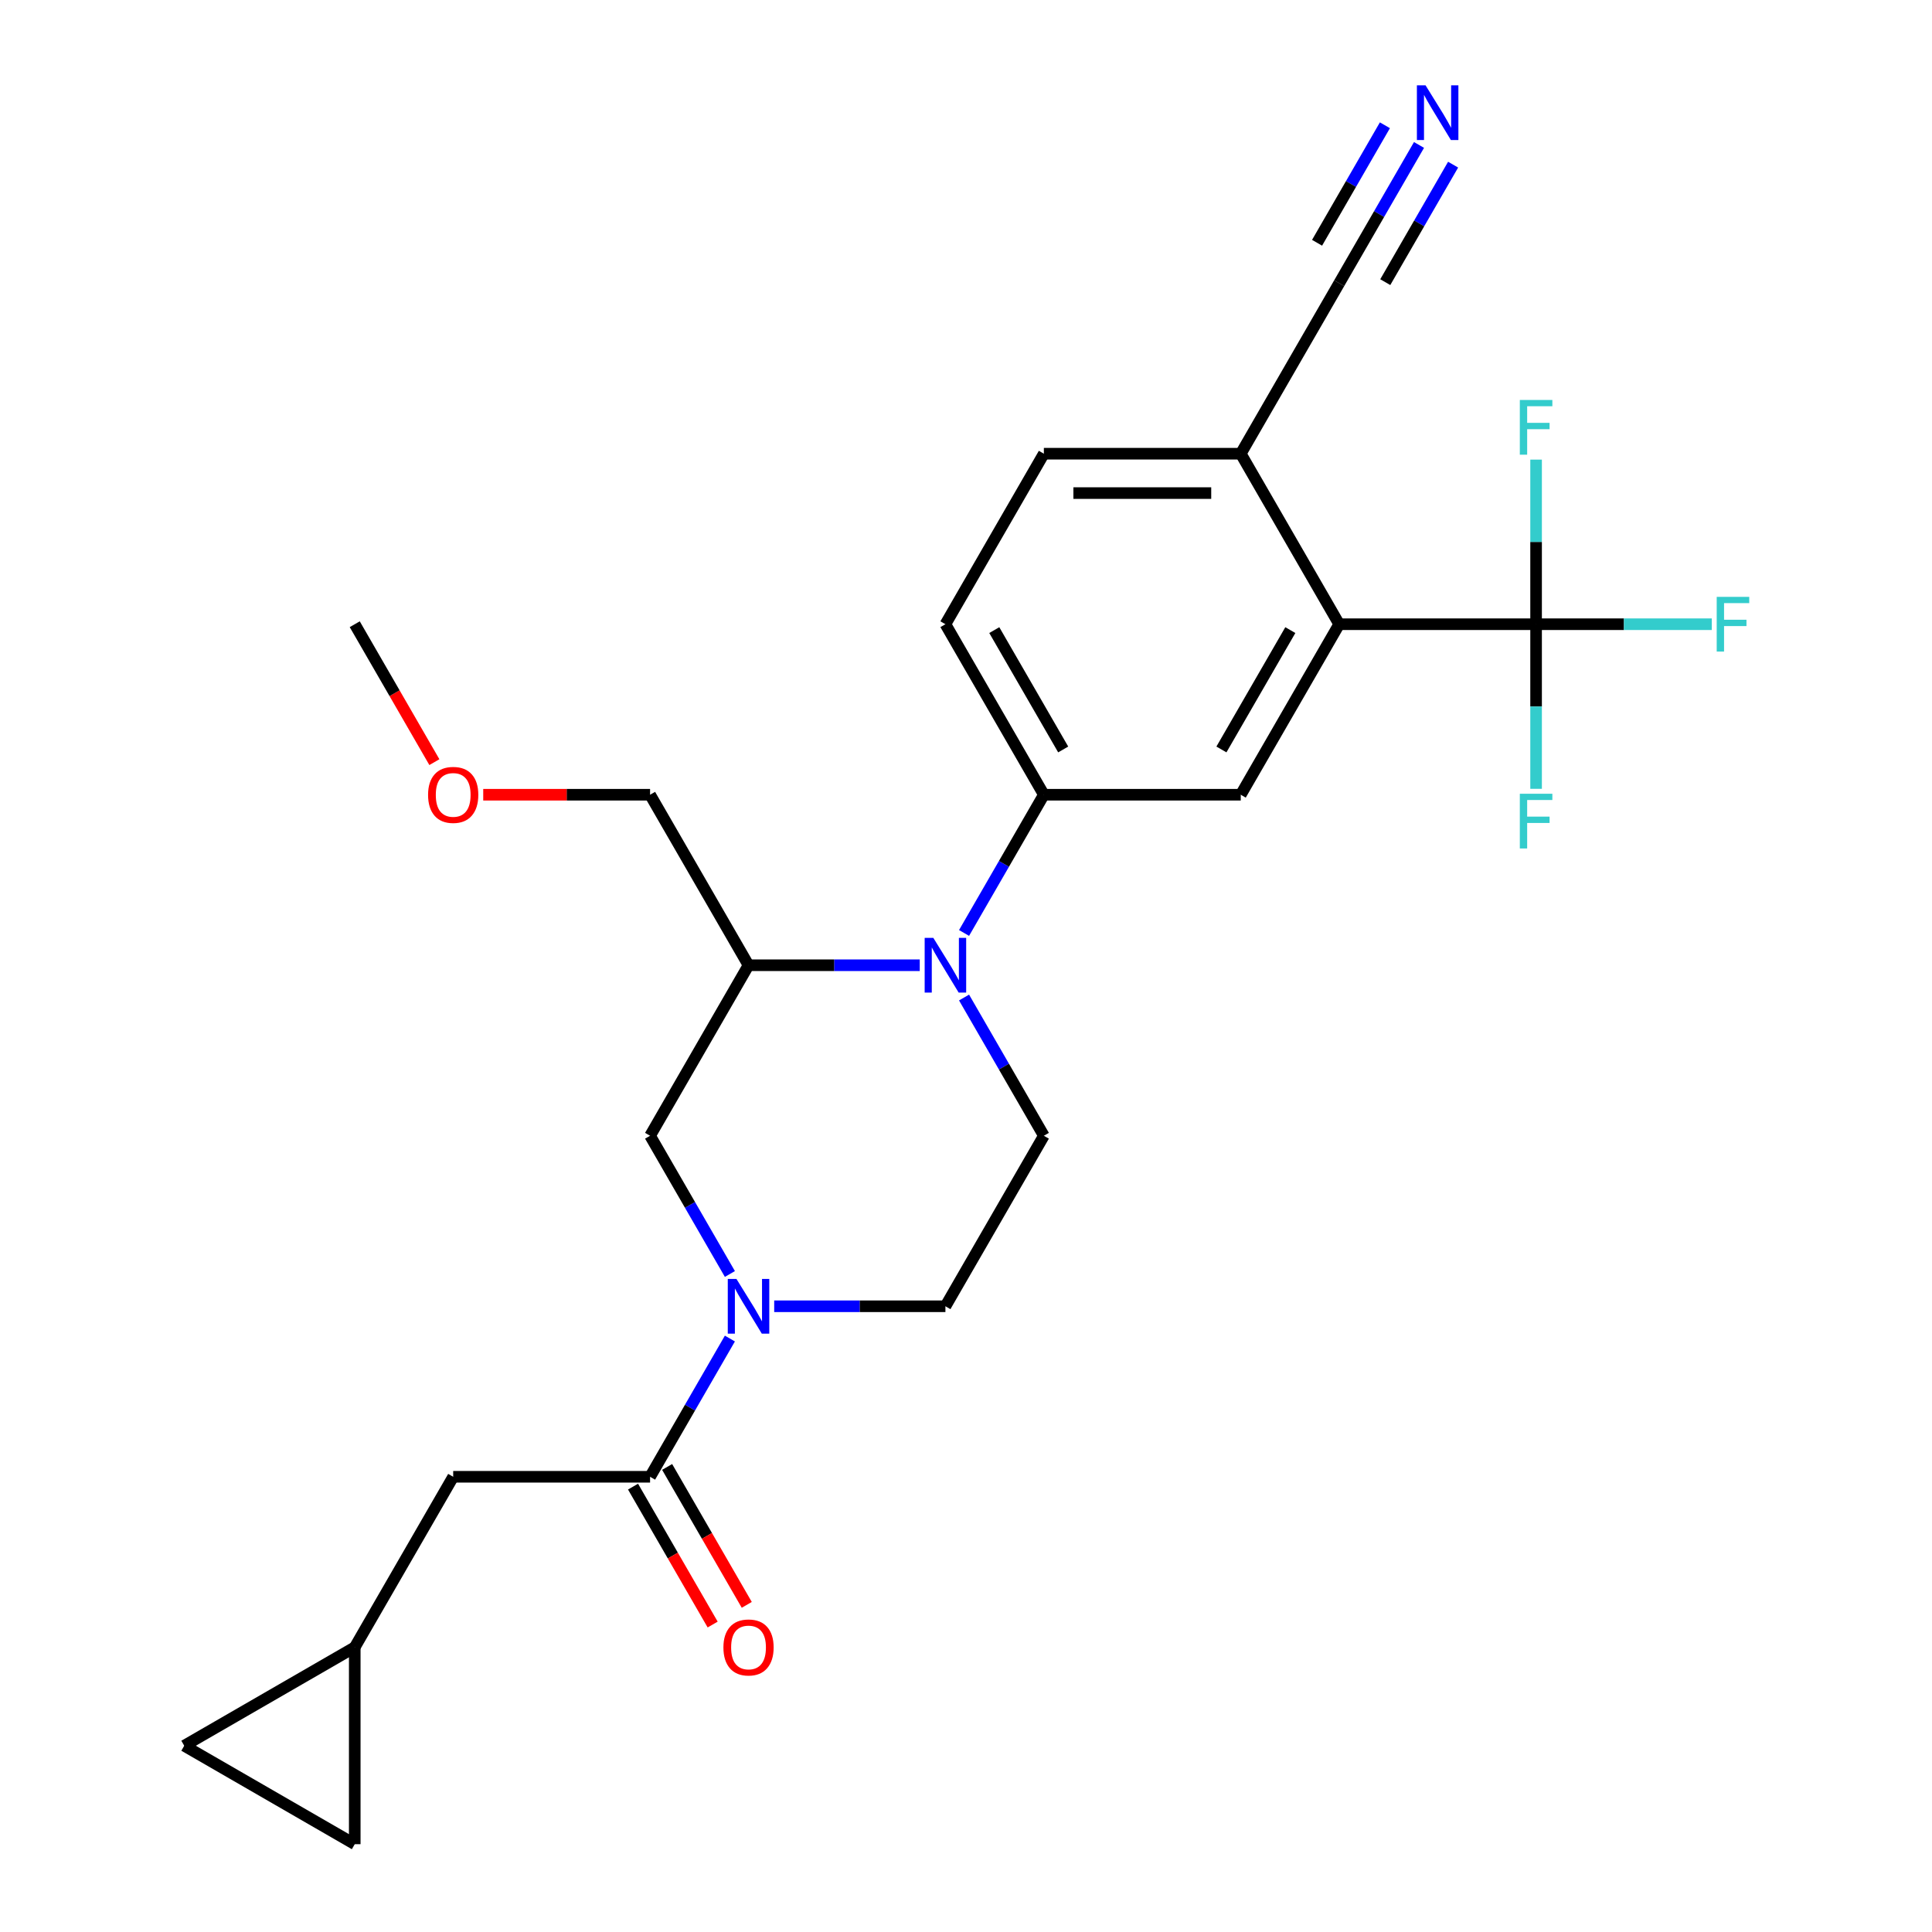 <?xml version='1.0' encoding='iso-8859-1'?>
<svg version='1.1' baseProfile='full'
              xmlns='http://www.w3.org/2000/svg'
                      xmlns:rdkit='http://www.rdkit.org/xml'
                      xmlns:xlink='http://www.w3.org/1999/xlink'
                  xml:space='preserve'
width='1000px' height='1000px' viewBox='0 0 1000 1000'>
<!-- END OF HEADER -->
<rect style='opacity:1.0;fill:#FFFFFF;stroke:none' width='1000' height='1000' x='0' y='0'> </rect>
<path class='bond-4' d='M 476.059,499.608 L 431.748,499.608' style='fill:none;fill-rule:evenodd;stroke:#0000FF;stroke-width:6px;stroke-linecap:butt;stroke-linejoin:miter;stroke-opacity:1' />
<path class='bond-4' d='M 431.748,499.608 L 387.437,499.608' style='fill:none;fill-rule:evenodd;stroke:#000000;stroke-width:6px;stroke-linecap:butt;stroke-linejoin:miter;stroke-opacity:1' />
<path class='bond-5' d='M 498.993,482.901 L 519.647,447.126' style='fill:none;fill-rule:evenodd;stroke:#0000FF;stroke-width:6px;stroke-linecap:butt;stroke-linejoin:miter;stroke-opacity:1' />
<path class='bond-5' d='M 519.647,447.126 L 540.302,411.352' style='fill:none;fill-rule:evenodd;stroke:#000000;stroke-width:6px;stroke-linecap:butt;stroke-linejoin:miter;stroke-opacity:1' />
<path class='bond-9' d='M 498.993,516.316 L 519.647,552.091' style='fill:none;fill-rule:evenodd;stroke:#0000FF;stroke-width:6px;stroke-linecap:butt;stroke-linejoin:miter;stroke-opacity:1' />
<path class='bond-9' d='M 519.647,552.091 L 540.302,587.865' style='fill:none;fill-rule:evenodd;stroke:#000000;stroke-width:6px;stroke-linecap:butt;stroke-linejoin:miter;stroke-opacity:1' />
<path class='bond-0' d='M 400.724,676.122 L 445.036,676.122' style='fill:none;fill-rule:evenodd;stroke:#0000FF;stroke-width:6px;stroke-linecap:butt;stroke-linejoin:miter;stroke-opacity:1' />
<path class='bond-0' d='M 445.036,676.122 L 489.347,676.122' style='fill:none;fill-rule:evenodd;stroke:#000000;stroke-width:6px;stroke-linecap:butt;stroke-linejoin:miter;stroke-opacity:1' />
<path class='bond-2' d='M 377.79,692.83 L 357.136,728.604' style='fill:none;fill-rule:evenodd;stroke:#0000FF;stroke-width:6px;stroke-linecap:butt;stroke-linejoin:miter;stroke-opacity:1' />
<path class='bond-2' d='M 357.136,728.604 L 336.482,764.379' style='fill:none;fill-rule:evenodd;stroke:#000000;stroke-width:6px;stroke-linecap:butt;stroke-linejoin:miter;stroke-opacity:1' />
<path class='bond-26' d='M 377.79,659.414 L 357.136,623.64' style='fill:none;fill-rule:evenodd;stroke:#0000FF;stroke-width:6px;stroke-linecap:butt;stroke-linejoin:miter;stroke-opacity:1' />
<path class='bond-26' d='M 357.136,623.64 L 336.482,587.865' style='fill:none;fill-rule:evenodd;stroke:#000000;stroke-width:6px;stroke-linecap:butt;stroke-linejoin:miter;stroke-opacity:1' />
<path class='bond-1' d='M 795.077,323.095 L 693.167,323.095' style='fill:none;fill-rule:evenodd;stroke:#000000;stroke-width:6px;stroke-linecap:butt;stroke-linejoin:miter;stroke-opacity:1' />
<path class='bond-20' d='M 795.077,323.095 L 840.548,323.095' style='fill:none;fill-rule:evenodd;stroke:#000000;stroke-width:6px;stroke-linecap:butt;stroke-linejoin:miter;stroke-opacity:1' />
<path class='bond-20' d='M 840.548,323.095 L 886.019,323.095' style='fill:none;fill-rule:evenodd;stroke:#33CCCC;stroke-width:6px;stroke-linecap:butt;stroke-linejoin:miter;stroke-opacity:1' />
<path class='bond-21' d='M 795.077,323.095 L 795.077,365.696' style='fill:none;fill-rule:evenodd;stroke:#000000;stroke-width:6px;stroke-linecap:butt;stroke-linejoin:miter;stroke-opacity:1' />
<path class='bond-21' d='M 795.077,365.696 L 795.077,408.297' style='fill:none;fill-rule:evenodd;stroke:#33CCCC;stroke-width:6px;stroke-linecap:butt;stroke-linejoin:miter;stroke-opacity:1' />
<path class='bond-22' d='M 795.077,323.095 L 795.077,280.494' style='fill:none;fill-rule:evenodd;stroke:#000000;stroke-width:6px;stroke-linecap:butt;stroke-linejoin:miter;stroke-opacity:1' />
<path class='bond-22' d='M 795.077,280.494 L 795.077,237.893' style='fill:none;fill-rule:evenodd;stroke:#33CCCC;stroke-width:6px;stroke-linecap:butt;stroke-linejoin:miter;stroke-opacity:1' />
<path class='bond-14' d='M 336.482,764.379 L 234.572,764.379' style='fill:none;fill-rule:evenodd;stroke:#000000;stroke-width:6px;stroke-linecap:butt;stroke-linejoin:miter;stroke-opacity:1' />
<path class='bond-17' d='M 327.656,769.474 L 348.264,805.169' style='fill:none;fill-rule:evenodd;stroke:#000000;stroke-width:6px;stroke-linecap:butt;stroke-linejoin:miter;stroke-opacity:1' />
<path class='bond-17' d='M 348.264,805.169 L 368.872,840.863' style='fill:none;fill-rule:evenodd;stroke:#FF0000;stroke-width:6px;stroke-linecap:butt;stroke-linejoin:miter;stroke-opacity:1' />
<path class='bond-17' d='M 345.307,759.283 L 365.916,794.978' style='fill:none;fill-rule:evenodd;stroke:#000000;stroke-width:6px;stroke-linecap:butt;stroke-linejoin:miter;stroke-opacity:1' />
<path class='bond-17' d='M 365.916,794.978 L 386.524,830.672' style='fill:none;fill-rule:evenodd;stroke:#FF0000;stroke-width:6px;stroke-linecap:butt;stroke-linejoin:miter;stroke-opacity:1' />
<path class='bond-3' d='M 693.167,323.095 L 642.212,411.352' style='fill:none;fill-rule:evenodd;stroke:#000000;stroke-width:6px;stroke-linecap:butt;stroke-linejoin:miter;stroke-opacity:1' />
<path class='bond-3' d='M 667.872,326.142 L 632.204,387.922' style='fill:none;fill-rule:evenodd;stroke:#000000;stroke-width:6px;stroke-linecap:butt;stroke-linejoin:miter;stroke-opacity:1' />
<path class='bond-27' d='M 693.167,323.095 L 642.212,234.838' style='fill:none;fill-rule:evenodd;stroke:#000000;stroke-width:6px;stroke-linecap:butt;stroke-linejoin:miter;stroke-opacity:1' />
<path class='bond-7' d='M 387.437,499.608 L 336.482,587.865' style='fill:none;fill-rule:evenodd;stroke:#000000;stroke-width:6px;stroke-linecap:butt;stroke-linejoin:miter;stroke-opacity:1' />
<path class='bond-23' d='M 387.437,499.608 L 336.482,411.352' style='fill:none;fill-rule:evenodd;stroke:#000000;stroke-width:6px;stroke-linecap:butt;stroke-linejoin:miter;stroke-opacity:1' />
<path class='bond-6' d='M 540.302,411.352 L 642.212,411.352' style='fill:none;fill-rule:evenodd;stroke:#000000;stroke-width:6px;stroke-linecap:butt;stroke-linejoin:miter;stroke-opacity:1' />
<path class='bond-18' d='M 540.302,411.352 L 489.347,323.095' style='fill:none;fill-rule:evenodd;stroke:#000000;stroke-width:6px;stroke-linecap:butt;stroke-linejoin:miter;stroke-opacity:1' />
<path class='bond-18' d='M 550.31,387.922 L 514.641,326.142' style='fill:none;fill-rule:evenodd;stroke:#000000;stroke-width:6px;stroke-linecap:butt;stroke-linejoin:miter;stroke-opacity:1' />
<path class='bond-8' d='M 734.476,75.032 L 713.821,110.807' style='fill:none;fill-rule:evenodd;stroke:#0000FF;stroke-width:6px;stroke-linecap:butt;stroke-linejoin:miter;stroke-opacity:1' />
<path class='bond-8' d='M 713.821,110.807 L 693.167,146.581' style='fill:none;fill-rule:evenodd;stroke:#000000;stroke-width:6px;stroke-linecap:butt;stroke-linejoin:miter;stroke-opacity:1' />
<path class='bond-8' d='M 716.824,64.841 L 699.268,95.25' style='fill:none;fill-rule:evenodd;stroke:#0000FF;stroke-width:6px;stroke-linecap:butt;stroke-linejoin:miter;stroke-opacity:1' />
<path class='bond-8' d='M 699.268,95.25 L 681.712,125.658' style='fill:none;fill-rule:evenodd;stroke:#000000;stroke-width:6px;stroke-linecap:butt;stroke-linejoin:miter;stroke-opacity:1' />
<path class='bond-8' d='M 752.127,85.224 L 734.571,115.632' style='fill:none;fill-rule:evenodd;stroke:#0000FF;stroke-width:6px;stroke-linecap:butt;stroke-linejoin:miter;stroke-opacity:1' />
<path class='bond-8' d='M 734.571,115.632 L 717.015,146.04' style='fill:none;fill-rule:evenodd;stroke:#000000;stroke-width:6px;stroke-linecap:butt;stroke-linejoin:miter;stroke-opacity:1' />
<path class='bond-13' d='M 540.302,587.865 L 489.347,676.122' style='fill:none;fill-rule:evenodd;stroke:#000000;stroke-width:6px;stroke-linecap:butt;stroke-linejoin:miter;stroke-opacity:1' />
<path class='bond-10' d='M 693.167,146.581 L 642.212,234.838' style='fill:none;fill-rule:evenodd;stroke:#000000;stroke-width:6px;stroke-linecap:butt;stroke-linejoin:miter;stroke-opacity:1' />
<path class='bond-11' d='M 642.212,234.838 L 540.302,234.838' style='fill:none;fill-rule:evenodd;stroke:#000000;stroke-width:6px;stroke-linecap:butt;stroke-linejoin:miter;stroke-opacity:1' />
<path class='bond-11' d='M 626.925,255.22 L 555.588,255.22' style='fill:none;fill-rule:evenodd;stroke:#000000;stroke-width:6px;stroke-linecap:butt;stroke-linejoin:miter;stroke-opacity:1' />
<path class='bond-12' d='M 183.616,852.635 L 234.572,764.379' style='fill:none;fill-rule:evenodd;stroke:#000000;stroke-width:6px;stroke-linecap:butt;stroke-linejoin:miter;stroke-opacity:1' />
<path class='bond-15' d='M 183.616,852.635 L 183.616,954.545' style='fill:none;fill-rule:evenodd;stroke:#000000;stroke-width:6px;stroke-linecap:butt;stroke-linejoin:miter;stroke-opacity:1' />
<path class='bond-16' d='M 183.616,852.635 L 95.36,903.59' style='fill:none;fill-rule:evenodd;stroke:#000000;stroke-width:6px;stroke-linecap:butt;stroke-linejoin:miter;stroke-opacity:1' />
<path class='bond-28' d='M 183.616,954.545 L 95.36,903.59' style='fill:none;fill-rule:evenodd;stroke:#000000;stroke-width:6px;stroke-linecap:butt;stroke-linejoin:miter;stroke-opacity:1' />
<path class='bond-19' d='M 489.347,323.095 L 540.302,234.838' style='fill:none;fill-rule:evenodd;stroke:#000000;stroke-width:6px;stroke-linecap:butt;stroke-linejoin:miter;stroke-opacity:1' />
<path class='bond-24' d='M 336.482,411.352 L 293.3,411.352' style='fill:none;fill-rule:evenodd;stroke:#000000;stroke-width:6px;stroke-linecap:butt;stroke-linejoin:miter;stroke-opacity:1' />
<path class='bond-24' d='M 293.3,411.352 L 250.119,411.352' style='fill:none;fill-rule:evenodd;stroke:#FF0000;stroke-width:6px;stroke-linecap:butt;stroke-linejoin:miter;stroke-opacity:1' />
<path class='bond-25' d='M 224.833,394.484 L 204.225,358.789' style='fill:none;fill-rule:evenodd;stroke:#FF0000;stroke-width:6px;stroke-linecap:butt;stroke-linejoin:miter;stroke-opacity:1' />
<path class='bond-25' d='M 204.225,358.789 L 183.616,323.095' style='fill:none;fill-rule:evenodd;stroke:#000000;stroke-width:6px;stroke-linecap:butt;stroke-linejoin:miter;stroke-opacity:1' />
<path  class='atom-0' d='M 483.087 485.448
L 492.367 500.448
Q 493.287 501.928, 494.767 504.608
Q 496.247 507.288, 496.327 507.448
L 496.327 485.448
L 500.087 485.448
L 500.087 513.768
L 496.207 513.768
L 486.247 497.368
Q 485.087 495.448, 483.847 493.248
Q 482.647 491.048, 482.287 490.368
L 482.287 513.768
L 478.607 513.768
L 478.607 485.448
L 483.087 485.448
' fill='#0000FF'/>
<path  class='atom-1' d='M 381.177 661.962
L 390.457 676.962
Q 391.377 678.442, 392.857 681.122
Q 394.337 683.802, 394.417 683.962
L 394.417 661.962
L 398.177 661.962
L 398.177 690.282
L 394.297 690.282
L 384.337 673.882
Q 383.177 671.962, 381.937 669.762
Q 380.737 667.562, 380.377 666.882
L 380.377 690.282
L 376.697 690.282
L 376.697 661.962
L 381.177 661.962
' fill='#0000FF'/>
<path  class='atom-9' d='M 737.862 44.165
L 747.142 59.165
Q 748.062 60.645, 749.542 63.325
Q 751.022 66.005, 751.102 66.165
L 751.102 44.165
L 754.862 44.165
L 754.862 72.485
L 750.982 72.485
L 741.022 56.085
Q 739.862 54.165, 738.622 51.965
Q 737.422 49.765, 737.062 49.085
L 737.062 72.485
L 733.382 72.485
L 733.382 44.165
L 737.862 44.165
' fill='#0000FF'/>
<path  class='atom-18' d='M 374.437 852.715
Q 374.437 845.915, 377.797 842.115
Q 381.157 838.315, 387.437 838.315
Q 393.717 838.315, 397.077 842.115
Q 400.437 845.915, 400.437 852.715
Q 400.437 859.595, 397.037 863.515
Q 393.637 867.395, 387.437 867.395
Q 381.197 867.395, 377.797 863.515
Q 374.437 859.635, 374.437 852.715
M 387.437 864.195
Q 391.757 864.195, 394.077 861.315
Q 396.437 858.395, 396.437 852.715
Q 396.437 847.155, 394.077 844.355
Q 391.757 841.515, 387.437 841.515
Q 383.117 841.515, 380.757 844.315
Q 378.437 847.115, 378.437 852.715
Q 378.437 858.435, 380.757 861.315
Q 383.117 864.195, 387.437 864.195
' fill='#FF0000'/>
<path  class='atom-21' d='M 888.567 308.935
L 905.407 308.935
L 905.407 312.175
L 892.367 312.175
L 892.367 320.775
L 903.967 320.775
L 903.967 324.055
L 892.367 324.055
L 892.367 337.255
L 888.567 337.255
L 888.567 308.935
' fill='#33CCCC'/>
<path  class='atom-22' d='M 786.657 410.845
L 803.497 410.845
L 803.497 414.085
L 790.457 414.085
L 790.457 422.685
L 802.057 422.685
L 802.057 425.965
L 790.457 425.965
L 790.457 439.165
L 786.657 439.165
L 786.657 410.845
' fill='#33CCCC'/>
<path  class='atom-23' d='M 786.657 207.025
L 803.497 207.025
L 803.497 210.265
L 790.457 210.265
L 790.457 218.865
L 802.057 218.865
L 802.057 222.145
L 790.457 222.145
L 790.457 235.345
L 786.657 235.345
L 786.657 207.025
' fill='#33CCCC'/>
<path  class='atom-25' d='M 221.572 411.432
Q 221.572 404.632, 224.932 400.832
Q 228.292 397.032, 234.572 397.032
Q 240.852 397.032, 244.212 400.832
Q 247.572 404.632, 247.572 411.432
Q 247.572 418.312, 244.172 422.232
Q 240.772 426.112, 234.572 426.112
Q 228.332 426.112, 224.932 422.232
Q 221.572 418.352, 221.572 411.432
M 234.572 422.912
Q 238.892 422.912, 241.212 420.032
Q 243.572 417.112, 243.572 411.432
Q 243.572 405.872, 241.212 403.072
Q 238.892 400.232, 234.572 400.232
Q 230.252 400.232, 227.892 403.032
Q 225.572 405.832, 225.572 411.432
Q 225.572 417.152, 227.892 420.032
Q 230.252 422.912, 234.572 422.912
' fill='#FF0000'/>
</svg>
